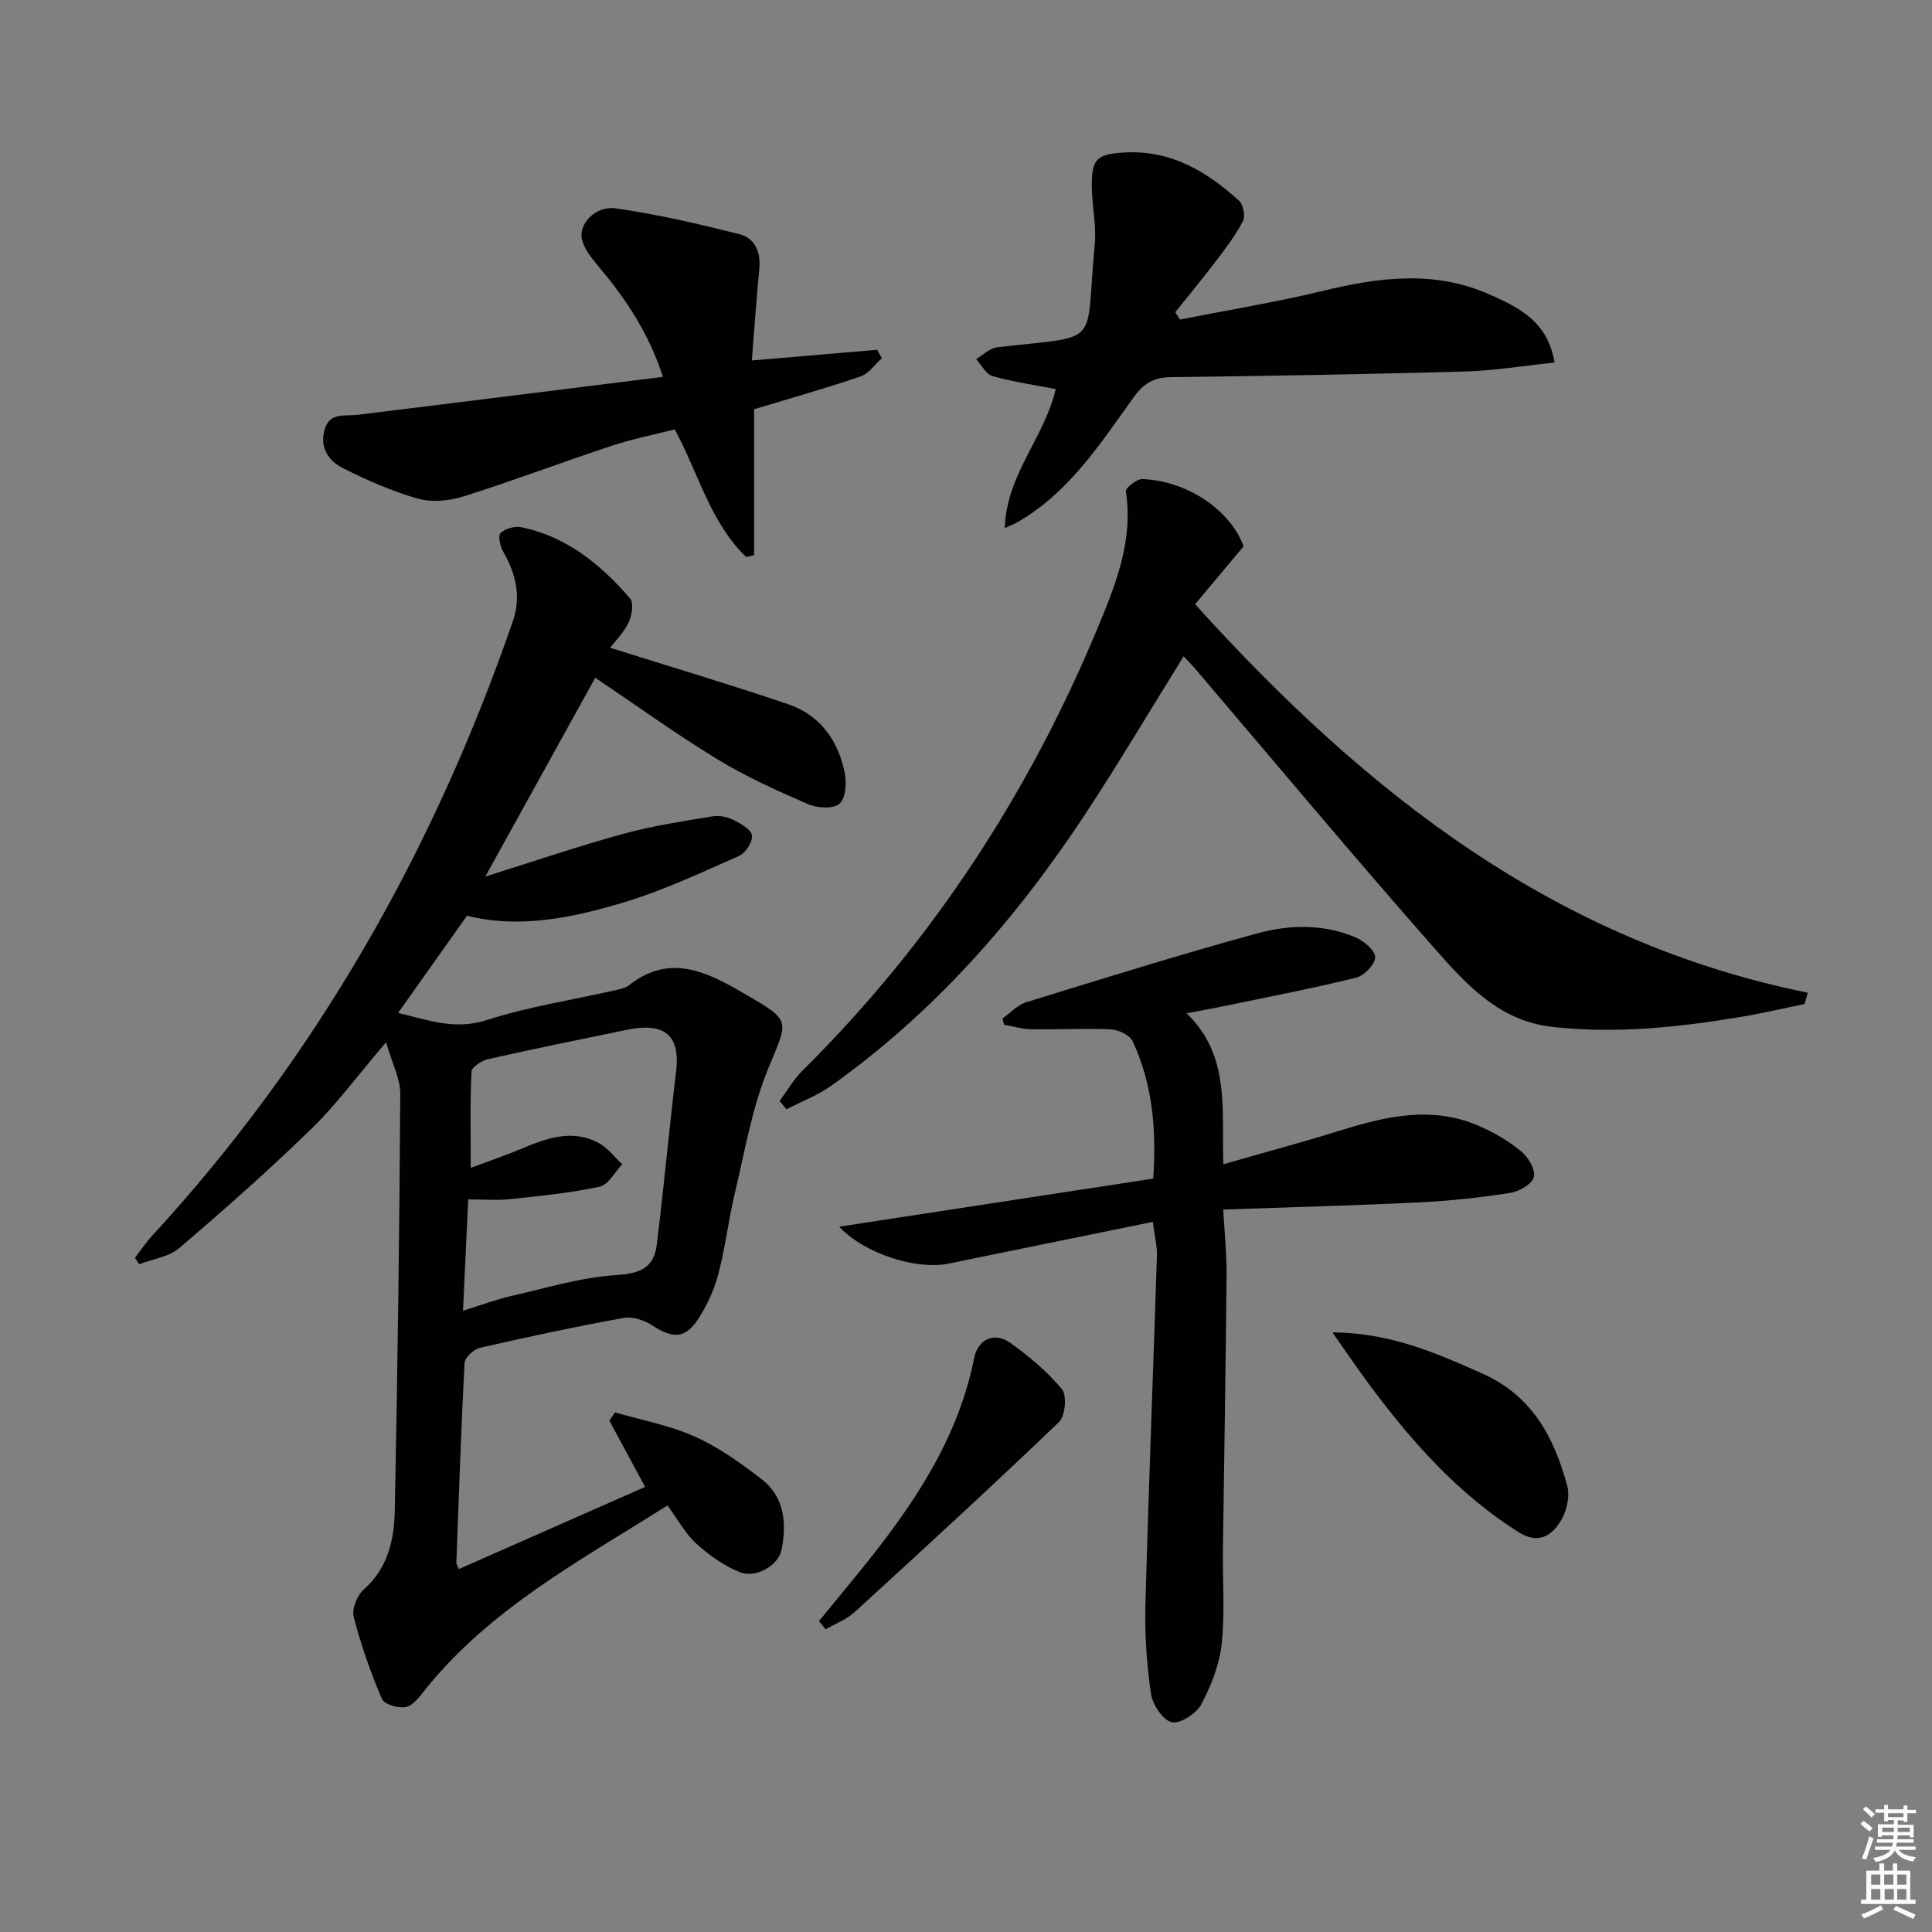 <svg enable-background="new 0 0 400 400" viewBox="0 0 400 400" xmlns="http://www.w3.org/2000/svg"><rect x="0" y="0" width="400" height="400" fill="#808080" stroke="none"/><path d="m385.2 377.6.6-.6c.6.4 1.3.9 1.9 1.5l-.6.7c-.8-.6-1.4-1.1-1.9-1.6zm.3 7.1c.6-1.4 1.1-2.9 1.5-4.5.3.1.6.3.9.4-.5 1.4-1 2.9-1.5 4.4l-.9-.2zm.2-10.1.6-.6c.7.5 1.3 1.1 1.9 1.6l-.7.7c-.6-.6-1.2-1.2-1.8-1.7zm8.4-.8h.8v.9h1.8v.7h-1.8v1.8h-.8v-.3h-1.2v.9h3.3v2.6h-.8v-.4h-2.5c0 .3 0 .6-.1.8h3.4v.7h-3.5c0 .3-.1.6-.1.8h4v.7h-3.5c.7.9 1.9 1.3 3.6 1.5-.2.2-.4.5-.6.9-1.9-.3-3.2-1.1-3.8-2.3-.5 1.1-1.8 2-3.9 2.4-.2-.3-.4-.5-.6-.8 1.9-.4 3.1-.9 3.6-1.7h-3.2v-.7h3.5c.1-.2.1-.5.2-.8h-3.3v-.7h3.4c0-.2 0-.5 0-.8h-2.4v.3h-.8v-2.6h3.3v-.9h-1.2v.3h-.8v-1.8h-1.8v-.7h1.8v-.9h.8v.9h3.2zm-4.4 5.5h2.4c0-.3 0-.6 0-.9h-2.4zm1.2-3.1h3.2v-.8h-3.2zm4.4 2.2h-2.4v.9h2.5v-.9z" fill="#fcfafa"/><path d="m389.2 385.8h.9v1.5h1.8v-1.5h.9v1.5h2.7v6h1.1v.9h-11.3v-.9h1.1v-6h2.7v-1.5zm.2 8.7.5.8c-1.2.6-2.5 1.3-4 1.9-.2-.3-.3-.6-.6-.8 1.6-.6 3-1.3 4.1-1.9zm-2-4.3h1.9v-2.1h-1.9zm0 3.1h1.9v-2.2h-1.9zm2.7-3.1h1.9v-2.1h-1.9zm.1 3.1h1.9v-2.2h-1.9zm2.3 1.3c1.4.6 2.7 1.2 4.1 1.8l-.5.9c-1.5-.7-2.8-1.4-4.1-1.9zm2.2-6.5h-1.9v2.1h1.9zm-1.9 5.2h1.9v-2.2h-1.9z" fill="#fcfafa"/><g fill="#010101"><path d="m126.31 134.11c12.63 3.97 24.8 7.6 36.83 11.67 6.66 2.26 10.43 7.56 11.77 14.31.41 2.06.16 5.28-1.13 6.34-1.33 1.09-4.59.88-6.49.06-6.39-2.77-12.8-5.66-18.74-9.28-8.48-5.16-16.55-11-25.31-16.89-7.26 13.13-14.67 26.53-22.76 41.16 10.31-3.23 19.38-6.33 28.61-8.86 6.03-1.65 12.27-2.58 18.45-3.61 1.38-.23 3.05.12 4.32.75 1.52.76 3.68 1.99 3.83 3.23.16 1.33-1.36 3.65-2.72 4.24-7.87 3.47-15.72 7.17-23.93 9.63-10.63 3.19-21.58 5.45-32.35 2.72-4.88 6.88-9.47 13.37-14.27 20.14 6.02 1.39 11.64 3.64 18.37 1.47 8.64-2.78 17.73-4.16 26.62-6.18.96-.22 2.05-.42 2.79-1.01 8.66-6.84 16.47-2.59 24.18 1.88 9.58 5.55 8.81 5.31 4.69 15.31-3.37 8.17-4.85 17.15-6.93 25.83-1.31 5.48-1.95 11.12-3.36 16.57-.82 3.17-2.23 6.3-3.96 9.09-2.81 4.51-5.39 4.61-9.79 1.72-1.63-1.07-4.06-1.87-5.9-1.54-9.96 1.81-19.86 3.92-29.73 6.18-1.29.3-3.14 2.01-3.21 3.15-.74 13.77-1.19 27.56-1.7 41.34-.01.3.22.6.51 1.33 12.86-5.67 25.69-11.34 38.56-17.01-2.52-4.66-4.96-9.19-7.4-13.72.39-.57.78-1.14 1.17-1.71 5.55 1.62 11.36 2.69 16.59 5.04 4.93 2.21 9.49 5.48 13.8 8.82 4.74 3.67 5.16 9.12 4.1 14.57-.64 3.3-5.39 6.01-8.72 4.63-3.25-1.35-6.32-3.5-8.94-5.89-2.28-2.08-3.81-4.98-5.97-7.91-17.92 11.35-36.66 21.29-50.2 38.19-1.12 1.4-2.46 3.25-3.97 3.56-1.55.31-4.49-.57-4.97-1.72-2.34-5.49-4.33-11.18-5.82-16.95-.42-1.64.71-4.45 2.07-5.66 4.99-4.4 6.3-10.23 6.43-16.22.59-28.8.96-57.6 1.14-86.4.02-3.13-1.67-6.28-2.94-10.7-5.95 6.97-10.28 12.9-15.47 17.94-8.8 8.56-18.01 16.71-27.35 24.68-2.15 1.84-5.51 2.27-8.31 3.35-.28-.45-.57-.9-.85-1.35 1.17-1.52 2.24-3.13 3.53-4.53 34.08-37.03 58.31-79.84 74.7-127.25 1.75-5.07.64-9.78-1.96-14.34-.64-1.13-1.17-3.36-.6-3.91.96-.93 2.94-1.49 4.29-1.22 9.4 1.93 16.46 7.72 22.53 14.73.81.93.4 3.57-.3 5.01-1.04 2.17-2.84 3.94-3.83 5.22zm-28.85 107.68c4.09-1.53 7.5-2.68 10.81-4.08 5.16-2.17 10.38-3.95 15.74-1.03 1.85 1.01 3.22 2.89 4.81 4.37-1.54 1.61-2.86 4.25-4.66 4.64-6.09 1.31-12.35 1.92-18.56 2.58-2.71.29-5.48.05-8.66.05-.36 7.68-.71 15.02-1.08 23.05 3.98-1.23 6.92-2.35 9.96-3.04 7.24-1.65 14.48-3.88 21.81-4.34 4.92-.31 7.76-1.54 8.34-6.24 1.48-12.01 2.59-24.05 4.02-36.07 1.04-8.75-4.03-9.75-10.26-8.46-9.56 1.97-19.13 3.92-28.65 6.06-1.33.3-3.41 1.64-3.46 2.57-.31 6.43-.16 12.86-.16 19.94z"/><path d="m257.47 113.11c-4.01 4.79-6.91 8.25-10.04 11.99 35.79 39.59 74.9 69.91 126.85 80.43-.22.78-.44 1.56-.66 2.34-4.36.89-8.69 1.92-13.08 2.65-12.97 2.17-25.98 3.56-39.18 2.08-10.96-1.23-17.79-8.79-24.31-16.19-16.83-19.1-33.14-38.65-49.66-58.02-.73-.85-1.53-1.64-2.34-2.5-7 11.26-13.57 22.39-20.69 33.16-14.25 21.54-31.13 40.72-52.31 55.77-2.81 2-6.14 3.25-9.23 4.85-.47-.58-.94-1.16-1.41-1.73 1.57-2.11 2.89-4.45 4.74-6.28 26.58-26.36 46.7-57.05 61.06-91.54 3.75-9.01 7.46-18.14 5.89-28.38-.11-.71 2.27-2.61 3.43-2.56 10.24.47 18.61 7.26 20.94 13.93z"/><path d="m238.67 252.98c-14.43 2.94-28.39 5.78-42.34 8.65-6.39 1.31-17.22-1.91-22.59-7.66 22.13-3.39 43.38-6.64 65.02-9.95.7-10.06-.1-19.54-4.27-28.45-.6-1.27-2.91-2.37-4.49-2.45-5.48-.25-10.99.07-16.49-.02-1.87-.03-3.73-.61-5.6-.94-.12-.43-.25-.86-.37-1.29 1.64-1.15 3.12-2.81 4.94-3.37 15.83-4.89 31.66-9.81 47.63-14.21 6.74-1.86 13.86-2.06 20.54.78 1.73.73 4.06 2.71 4.06 4.12 0 1.46-2.27 3.81-3.93 4.22-8.68 2.16-17.47 3.84-26.23 5.67-2.73.57-5.48 1.06-8.88 1.71 9.04 8.7 7.25 19.69 7.61 31.25 8.37-2.4 16.28-4.51 24.09-6.95 9.49-2.95 18.98-5.2 28.63-1.06 3.16 1.35 6.25 3.15 8.91 5.31 1.48 1.2 3.04 3.82 2.67 5.33-.36 1.46-3.05 3.02-4.91 3.31-6.23.97-12.52 1.65-18.82 1.96-13.27.65-26.56.99-40.59 1.48.26 4.81.73 9.2.69 13.58-.17 18.97-.51 37.95-.76 56.92-.08 6.49.45 13.04-.26 19.45-.47 4.3-2.17 8.66-4.23 12.51-1.02 1.91-4.43 4.11-6.13 3.68-1.87-.47-3.96-3.67-4.28-5.93-.88-6.05-1.3-12.24-1.14-18.35.65-24.1 1.61-48.19 2.38-72.28.08-1.94-.46-3.91-.86-7.02z"/><path d="m208.03 109.33c.33-11.09 8.26-18.8 10.54-28.78-4.45-.86-8.84-1.48-13.07-2.68-1.36-.39-2.29-2.31-3.41-3.53 1.45-.84 2.83-2.25 4.36-2.43 22.07-2.6 18.12.33 20.2-21.2.38-3.91-.54-7.94-.6-11.91-.09-5.96 1.02-6.9 6.81-7.23 9.54-.54 16.97 3.92 23.65 9.96.89.81 1.37 3.19.84 4.23-1.5 2.91-3.54 5.58-5.54 8.21-2.74 3.62-5.65 7.12-8.48 10.67.32.51.64 1.01.96 1.52 9.83-1.94 19.75-3.56 29.48-5.91 11.66-2.82 23.13-4.37 34.57.69 6.13 2.71 12.07 5.57 13.52 14.12-6.52.68-12.56 1.69-18.62 1.86-20.3.57-40.61.91-60.91 1.17-3.53.05-5.57 1.31-7.67 4.24-6.87 9.57-13.34 19.61-23.94 25.75-.68.4-1.42.67-2.69 1.25z"/><path d="m155.66 74.63c9.25-.79 17.6-1.5 25.95-2.21.32.59.64 1.17.96 1.76-1.45 1.28-2.69 3.17-4.38 3.75-7.19 2.45-14.5 4.51-22.05 6.8v30.19c-.54.14-1.09.28-1.63.42-7.4-7.07-9.8-17.13-14.81-26.44-4.21 1.08-8.72 1.96-13.04 3.39-10.23 3.39-20.33 7.21-30.6 10.46-2.95.93-6.55 1.32-9.45.51-5.37-1.51-10.58-3.81-15.58-6.32-2.86-1.44-4.86-4.1-3.87-7.84 1.02-3.86 4.2-2.88 6.91-3.22 20.87-2.56 41.74-5.18 63.18-7.86-2.99-9.23-7.79-16.27-13.36-22.9-1.36-1.62-2.84-3.44-3.37-5.41-.88-3.23 2.7-7.16 6.94-6.57 8.62 1.22 17.16 3.21 25.62 5.34 3.17.8 4.46 3.64 4.13 7.11-.6 6.09-1 12.2-1.55 19.04z"/><path d="m275.86 275.85c12.01.09 21.49 4.28 31.07 8.54 10.32 4.59 14.87 13.27 17.56 23.28.6 2.23-.18 5.43-1.48 7.43-1.92 2.97-4.6 4.66-8.69 2.07-12.46-7.89-21.98-18.64-30.66-30.28-2.46-3.29-4.75-6.71-7.8-11.04z"/><path d="m169.57 335.62c2.88-3.52 5.78-7.02 8.65-10.56 10.63-13.13 20.07-26.87 23.47-43.9.79-3.93 4.23-5.47 7.49-3.13 3.89 2.79 7.67 5.94 10.69 9.6 1.07 1.3.67 5.55-.63 6.8-13.91 13.33-28.1 26.36-42.31 39.35-1.68 1.53-3.98 2.38-6 3.55-.46-.56-.91-1.13-1.36-1.71z"/></g></svg>